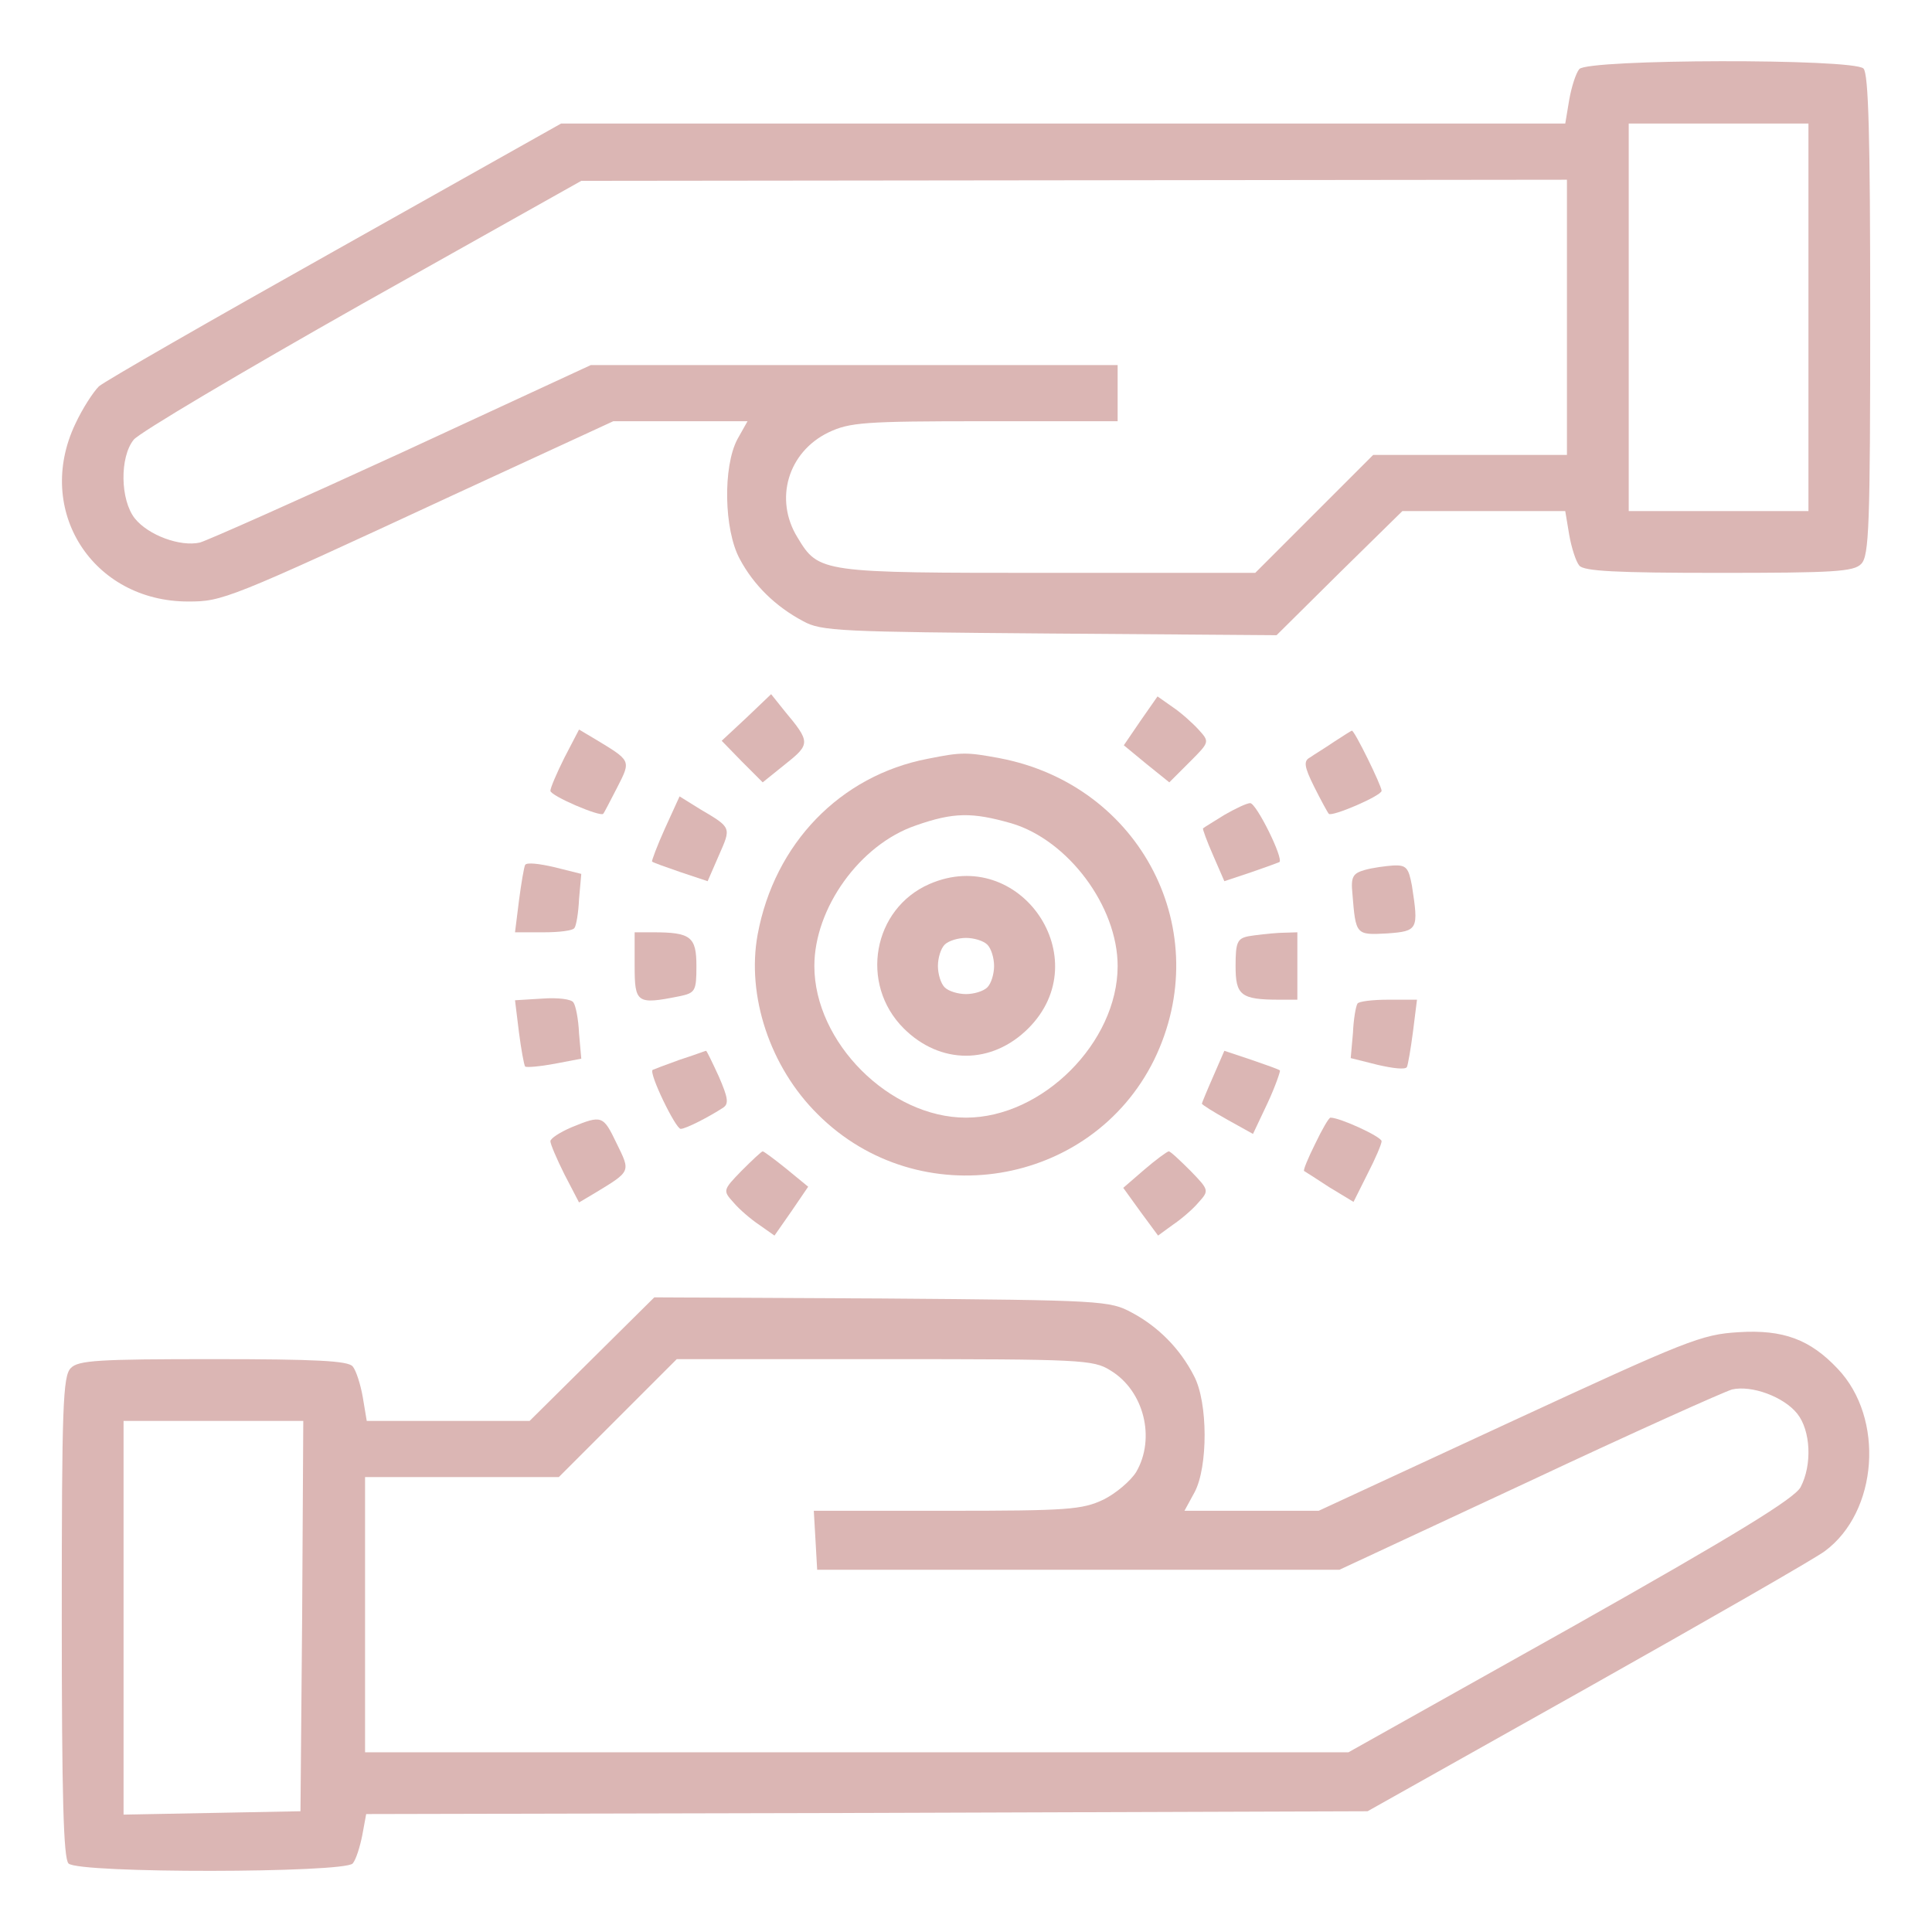 <?xml version="1.0" encoding="UTF-8" standalone="no"?> <svg xmlns="http://www.w3.org/2000/svg" version="1.0" width="344pt" height="344pt" viewBox="0 0 344 344" preserveAspectRatio="xMidYMid meet"><g transform="translate(0,344) scale(0.1,-0.1)" fill="#dbb6b4" stroke="none"><path d="M2812 3317 c-6 -7 -14 -32 -18 -55 l-7 -42 -894 0 -894 0 -402 -226 c-221 -124 -411 -233 -421 -242 -10 -10 -29 -39 -42 -67 -73 -154 31 -316 201 -316 61 0 70 3 473 190 l284 131 119 0 120 0 -18 -32 c-26 -49 -24 -161 4 -213 25 -47 64 -85 113 -111 32 -18 67 -19 439 -22 l404 -3 112 111 112 110 145 0 145 0 7 -42 c4 -23 12 -48 18 -55 8 -10 65 -13 249 -13 203 0 240 2 253 16 14 14 16 68 16 443 0 319 -3 430 -12 439 -18 18 -491 17 -506 -1z m408 -442 l0 -345 -160 0 -160 0 0 345 0 345 160 0 160 0 0 -345z m-430 0 l0 -245 -173 0 -172 0 -105 -105 -105 -105 -368 0 c-406 0 -409 0 -447 63 -42 68 -17 152 55 187 38 18 63 20 278 20 l237 0 0 50 0 50 -469 0 -469 0 -335 -155 c-185 -85 -347 -157 -361 -161 -35 -8 -92 13 -116 43 -26 33 -27 109 -2 140 9 12 193 121 407 242 l390 219 878 1 877 1 0 -245z"></path><path d="M1329 2162 l-44 -41 36 -37 37 -37 41 33 c44 35 44 39 -2 94 l-24 30 -44 -42z"></path><path d="M2031 2157 l-30 -44 40 -33 41 -33 36 36 c36 36 36 36 16 58 -10 11 -31 30 -46 40 l-27 19 -30 -43z"></path><path d="M1005 2091 c-14 -28 -25 -54 -25 -59 0 -9 89 -47 94 -41 2 2 13 24 25 47 25 49 25 47 -41 87 l-27 16 -26 -50z"></path><path d="M2375 2119 c-16 -11 -36 -23 -43 -28 -11 -6 -10 -16 8 -52 12 -24 24 -46 26 -48 5 -6 94 32 94 41 0 9 -49 109 -53 107 -1 0 -15 -9 -32 -20z"></path><path d="M1652 2089 c-156 -30 -273 -151 -303 -313 -20 -109 22 -236 107 -320 180 -180 487 -130 599 97 111 228 -23 489 -275 537 -59 11 -68 11 -128 -1z m149 -115 c101 -30 189 -148 189 -254 0 -136 -134 -270 -270 -270 -136 0 -270 134 -270 270 0 103 81 216 180 250 68 24 101 24 171 4z"></path><path d="M1655 1866 c-101 -44 -125 -178 -46 -257 65 -65 157 -65 222 0 124 124 -15 327 -176 257z m103 -108 c7 -7 12 -24 12 -38 0 -14 -5 -31 -12 -38 -7 -7 -24 -12 -38 -12 -14 0 -31 5 -38 12 -7 7 -12 24 -12 38 0 14 5 31 12 38 7 7 24 12 38 12 14 0 31 -5 38 -12z"></path><path d="M1184 1965 c-14 -31 -24 -58 -23 -59 2 -2 25 -10 51 -19 l48 -16 20 46 c22 50 23 49 -33 82 l-37 23 -26 -57z"></path><path d="M2180 1989 c-19 -12 -36 -22 -38 -24 -1 -1 7 -23 18 -48 l20 -46 48 16 c26 9 48 17 50 18 8 6 -41 105 -52 105 -6 0 -27 -10 -46 -21z"></path><path d="M935 1900 c-2 -4 -7 -33 -11 -64 l-7 -56 51 0 c28 0 53 3 55 8 3 4 7 27 8 51 l4 45 -48 12 c-26 6 -49 9 -52 4z"></path><path d="M2430 1891 c-21 -6 -25 -12 -22 -42 6 -74 6 -74 62 -71 55 4 56 7 44 85 -6 32 -10 37 -33 36 -14 -1 -37 -4 -51 -8z"></path><path d="M1130 1720 c0 -66 4 -69 79 -54 29 6 31 9 31 54 0 52 -10 60 -77 60 l-33 0 0 -60z"></path><path d="M2223 1773 c-20 -4 -23 -11 -23 -53 0 -52 9 -60 78 -60 l32 0 0 60 0 60 -32 -1 c-18 -1 -43 -4 -55 -6z"></path><path d="M966 1662 l-49 -3 7 -57 c4 -31 9 -58 11 -61 3 -2 26 0 53 5 l47 9 -4 45 c-1 25 -6 50 -10 55 -3 6 -28 9 -55 7z"></path><path d="M2417 1653 c-3 -5 -7 -28 -8 -52 l-4 -45 48 -12 c26 -6 49 -9 52 -4 2 4 7 33 11 64 l7 56 -51 0 c-28 0 -53 -3 -55 -7z"></path><path d="M1210 1553 c-25 -9 -46 -17 -48 -18 -7 -6 41 -105 50 -105 9 0 50 21 76 38 10 7 8 18 -8 55 -12 26 -22 47 -23 46 -1 0 -22 -8 -47 -16z"></path><path d="M2160 1523 c-11 -25 -20 -47 -20 -48 0 -2 21 -15 46 -29 l45 -25 26 55 c14 30 23 57 22 58 -2 2 -25 10 -51 19 l-48 16 -20 -46z"></path><path d="M1018 1433 c-21 -9 -38 -20 -38 -25 0 -5 11 -31 25 -59 l26 -50 27 16 c66 40 65 38 40 89 -24 50 -26 51 -80 29z"></path><path d="M2342 1404 c-13 -26 -22 -48 -20 -49 2 -1 22 -14 45 -29 l43 -26 25 50 c14 27 25 53 25 58 0 8 -74 42 -91 42 -3 0 -15 -21 -27 -46z"></path><path d="M1320 1355 c-33 -34 -33 -35 -14 -56 10 -12 31 -30 46 -40 l27 -19 30 43 30 44 -39 32 c-21 17 -40 31 -42 31 -2 0 -19 -16 -38 -35z"></path><path d="M2037 1357 l-37 -32 31 -43 31 -42 26 19 c15 10 36 28 46 40 19 21 19 22 -14 56 -19 19 -36 35 -39 35 -4 -1 -23 -15 -44 -33z"></path><path d="M1054 1020 l-111 -110 -145 0 -145 0 -7 42 c-4 23 -12 48 -18 55 -8 10 -65 13 -249 13 -203 0 -240 -2 -253 -16 -14 -14 -16 -68 -16 -443 0 -319 3 -430 12 -439 18 -18 491 -17 506 0 6 7 13 30 17 50 l7 38 892 2 891 3 390 219 c215 121 405 230 424 244 95 70 107 237 23 325 -49 52 -97 70 -176 65 -67 -4 -91 -14 -409 -161 l-339 -157 -119 0 -120 0 18 33 c24 45 24 160 -1 207 -25 49 -64 88 -111 113 -39 21 -52 22 -445 25 l-405 2 -111 -110z m923 -20 c60 -36 81 -121 46 -181 -10 -16 -36 -38 -58 -49 -38 -18 -63 -20 -279 -20 l-237 0 3 -52 3 -53 465 0 465 0 337 157 c185 87 348 160 362 164 35 8 92 -13 116 -43 24 -30 27 -91 6 -131 -11 -20 -111 -82 -409 -250 l-396 -222 -875 0 -876 0 0 245 0 245 173 0 172 0 105 105 105 105 370 0 c349 0 372 -1 402 -20z m-1439 -437 l-3 -348 -157 -3 -158 -3 0 351 0 350 160 0 160 0 -2 -347z"></path></g></svg> 